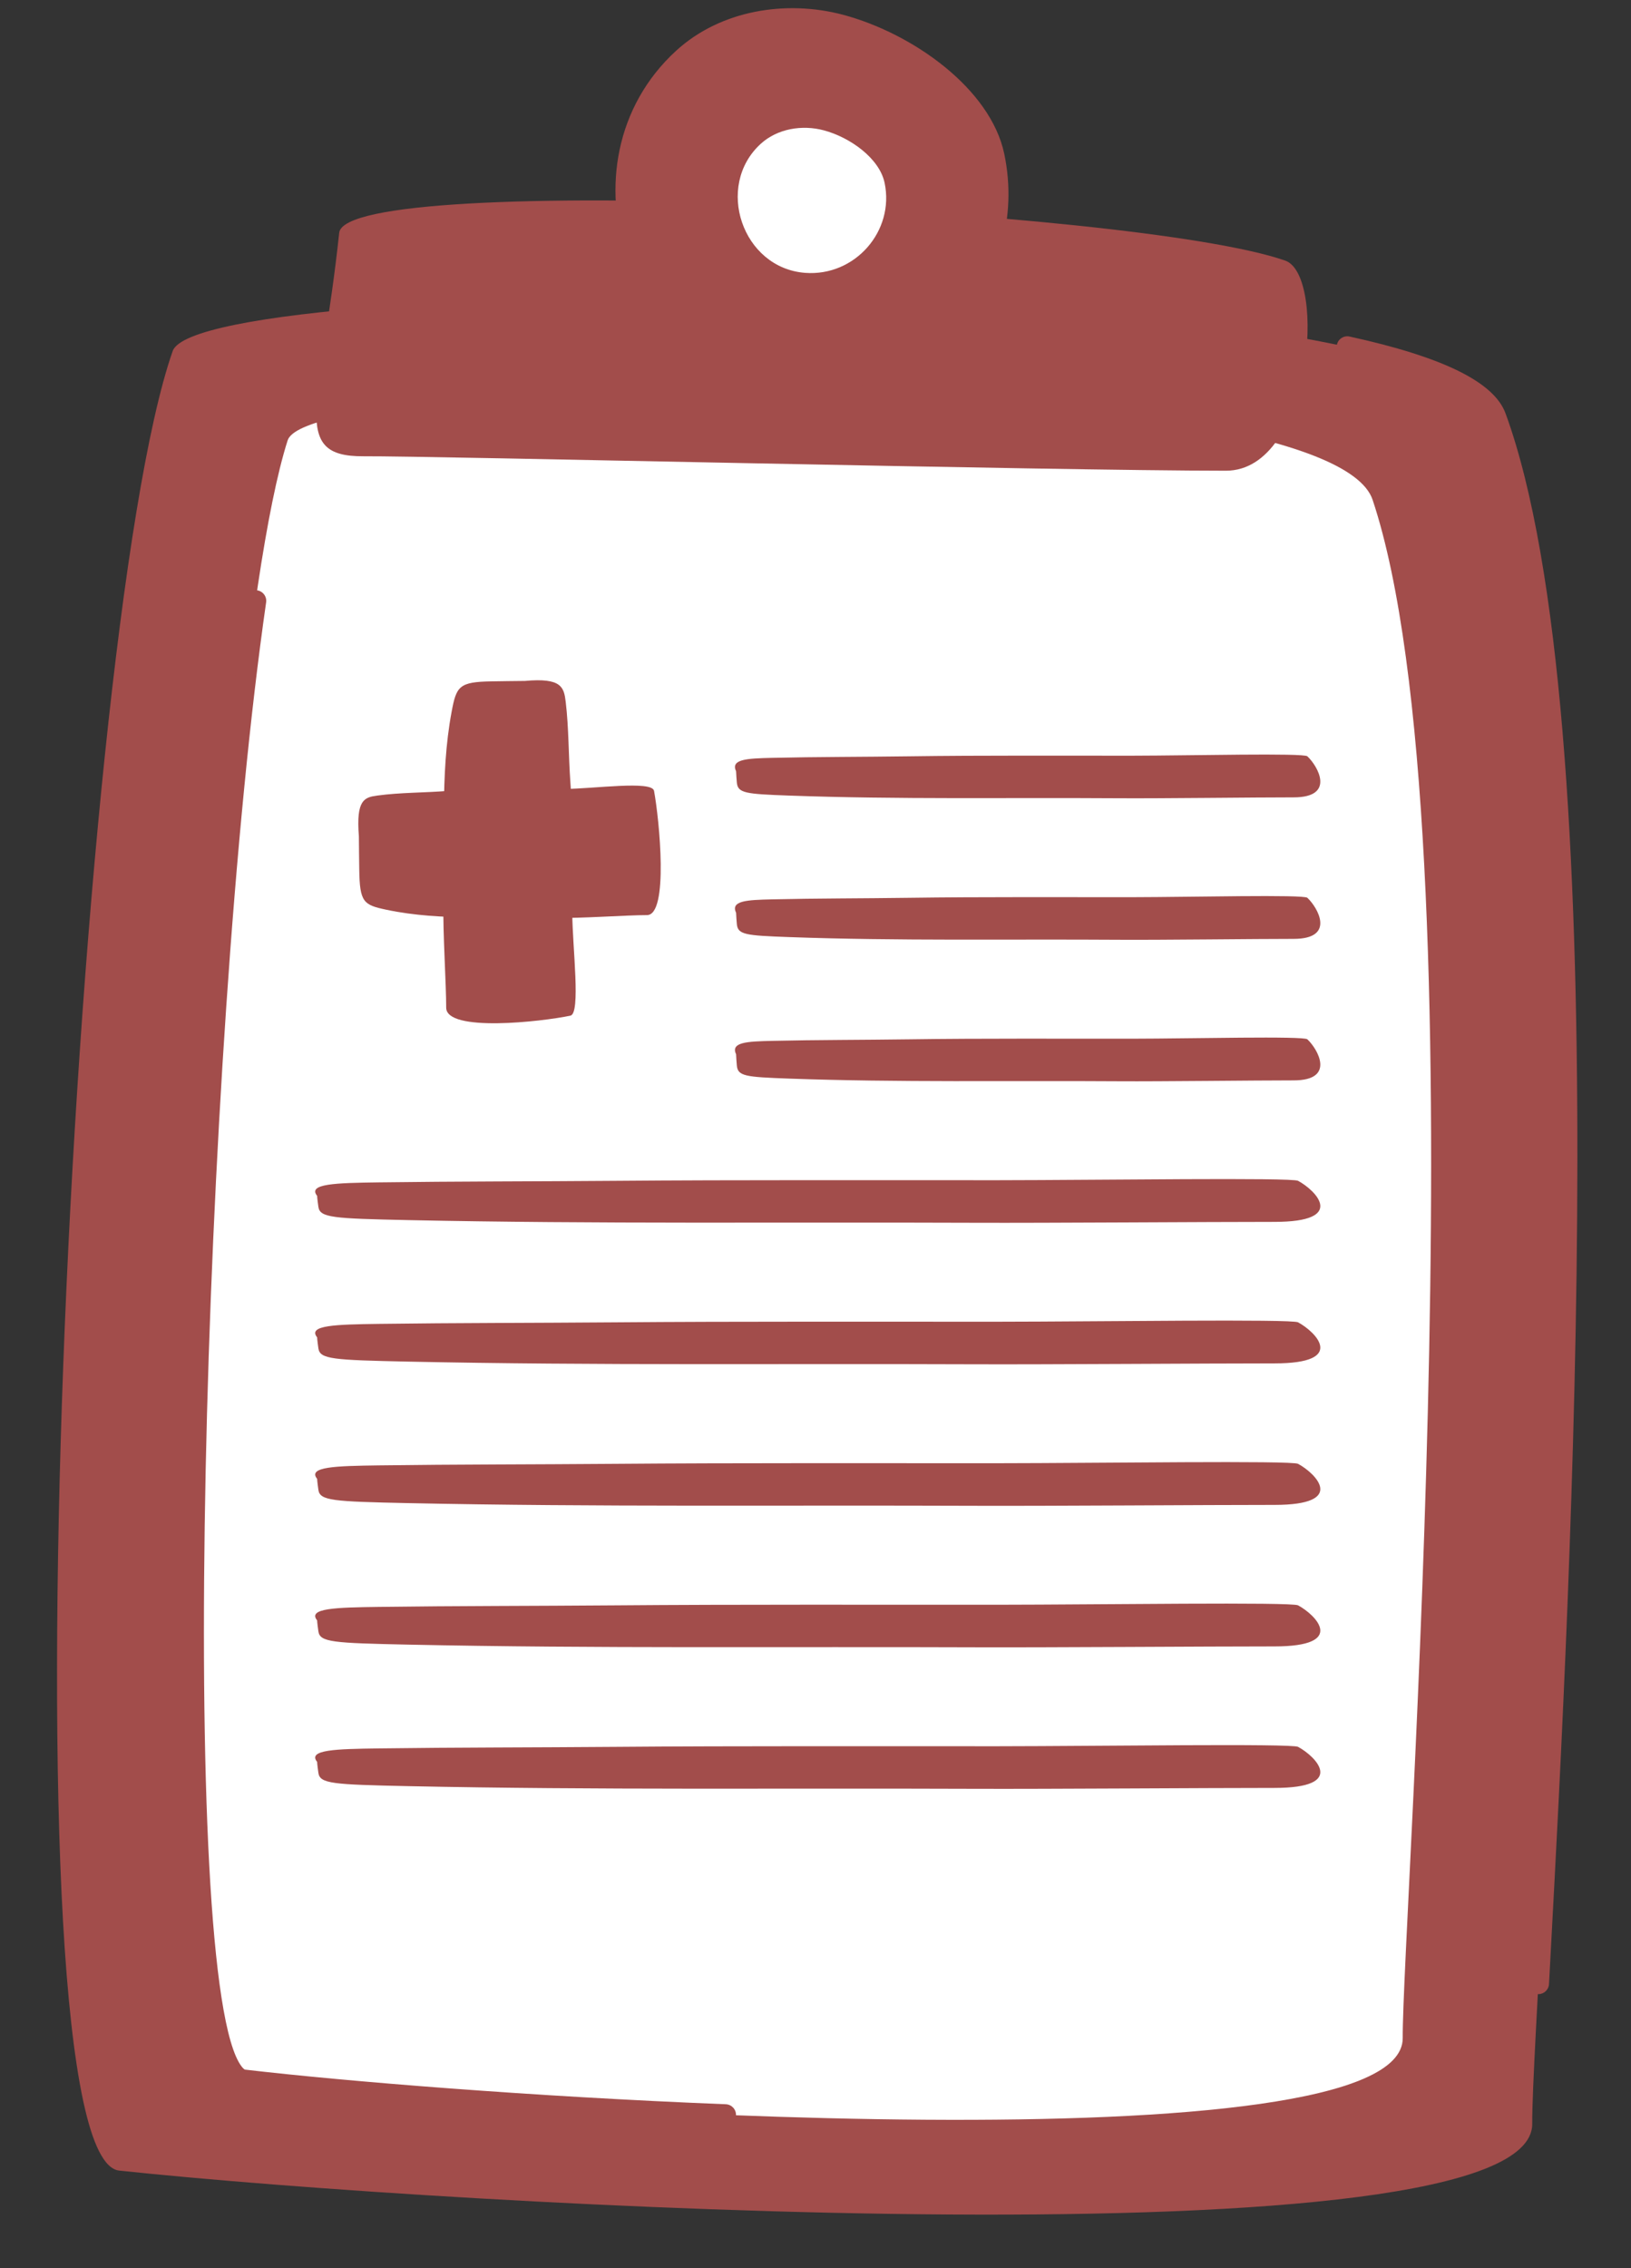 <?xml version="1.0" encoding="UTF-8" standalone="no"?><svg xmlns="http://www.w3.org/2000/svg" xmlns:xlink="http://www.w3.org/1999/xlink" fill="#000000" height="320" preserveAspectRatio="xMidYMid meet" version="1" viewBox="98.0 55.8 230.2 320.0" width="230.2" zoomAndPan="magnify"><rect x="98.0" y="55.8" width="230.2" height="320.0" fill="#333333" stroke="none"/><g id="change1_1"><path d="M309.082,114.635c-7.685-20.991-182.737-20.643-186.708-9.31c-14.294,40.81-24.372,254.919-7.547,256.71 c46.468,4.951,199.561,13.764,199.432-6.596C314.141,337.339,328.245,166.942,309.082,114.635z" fill="#a24d4b"/></g><g id="change2_1"><path d="M315.129,337.142c-0.027,0-0.055,0-0.082-0.002c-0.827-0.045-1.462-0.751-1.417-1.579l0.199-3.687 c2.814-52.143,9.405-174.251-6.155-216.723c-0.684-1.869-4.171-5.515-19.835-8.939c-0.809-0.177-1.322-0.976-1.145-1.786 c0.177-0.809,0.973-1.322,1.786-1.145c13.198,2.885,20.398,6.43,22.012,10.838c15.771,43.05,9.157,165.59,6.333,217.917 l-0.199,3.687C316.582,336.522,315.92,337.142,315.129,337.142z" fill="#a24d4b"/></g><g id="change3_1"><path d="M291.733,126.323c-6.302-18.917-149.879-18.603-153.136-8.39c-11.725,36.778-19.99,229.732-6.19,231.346 c38.113,4.462,163.678,12.404,163.573-5.944C295.883,327.023,307.452,173.464,291.733,126.323z" fill="#ffffff"/></g><g id="change2_2"><path d="M200.382,355.675c-0.02,0-0.04,0-0.061-0.001c-27.372-1.086-53.92-3.246-68.088-4.905 c-0.938-0.109-1.781-0.643-2.505-1.584c-10.531-13.688-5.866-148.114,2.863-208.828c0.118-0.82,0.883-1.386,1.698-1.271 c0.82,0.118,1.389,0.878,1.271,1.698c-9.031,62.807-12.568,194.728-3.455,206.571c0.266,0.346,0.443,0.431,0.476,0.435 c14.111,1.652,40.566,3.804,67.859,4.886c0.828,0.033,1.472,0.731,1.439,1.559C201.848,355.042,201.183,355.675,200.382,355.675z" fill="#a24d4b"/></g><g id="change4_1"><path d="M178.77,184.66c-0.042-6.178,0.176-12.374-0.268-18.528c-0.272-3.77-0.213-7.572-0.657-11.303 c-0.248-2.07-0.569-3.43-5.744-2.962l0.01,0.001c-1.042,0.003-3.807,0.047-4.729,0.061c-4.617,0.072-4.969,0.698-5.645,4.318 c-1.684,9.02-0.828,18.235-1.144,27.335c-0.114,3.298,0.394,11.253,0.382,14.375c-0.011,3.51,13.447,1.991,17.532,1.137 C179.987,198.786,178.804,189.531,178.77,184.66z" fill="#a24d4b"/></g><g id="change4_2"><path d="M177.579,167.114c-5.449,0.041-10.915-0.176-16.343,0.268c-3.326,0.271-6.68,0.213-9.97,0.657 c-1.828,0.247-3.026,0.569-2.613,5.742l0-0.009c0.002,1.041,0.041,3.807,0.053,4.729c0.065,4.616,0.616,4.969,3.809,5.645 c7.957,1.685,16.085,0.827,24.113,1.143c2.908,0.114,9.927-0.392,12.68-0.382c3.097,0.012,1.756-13.447,1.003-17.531 C190.04,165.896,181.876,167.082,177.579,167.114z" fill="#a24d4b"/></g><g id="change4_3"><path d="M257.878,162.415c-10.546,0.014-21.125-0.059-31.632,0.088c-6.437,0.09-12.928,0.07-19.296,0.218 c-3.537,0.082-5.857,0.188-5.059,1.897l0.001-0.003c0.005,0.344,0.079,1.258,0.104,1.563c0.125,1.525,1.192,1.642,7.372,1.866 c15.399,0.557,31.133,0.273,46.669,0.377c5.629,0.038,19.212-0.129,24.541-0.126c5.994,0.004,3.399-4.444,1.942-5.794 C281.995,162.013,266.194,162.404,257.878,162.415z" fill="#a24d4b"/></g><g id="change4_4"><path d="M257.878,182.379c-10.546,0.014-21.125-0.058-31.632,0.088c-6.437,0.09-12.928,0.071-19.296,0.218 c-3.537,0.082-5.857,0.188-5.059,1.897l0.001-0.002c0.005,0.344,0.079,1.258,0.104,1.563c0.125,1.525,1.192,1.643,7.372,1.865 c15.399,0.558,31.133,0.273,46.669,0.378c5.629,0.038,19.212-0.129,24.541-0.126c5.994,0.004,3.399-4.444,1.942-5.795 C281.995,181.977,266.194,182.368,257.878,182.379z" fill="#a24d4b"/></g><g id="change4_5"><path d="M257.878,202.344c-10.546,0.014-21.125-0.059-31.632,0.088c-6.437,0.09-12.928,0.071-19.296,0.218 c-3.537,0.082-5.857,0.188-5.059,1.897l0.001-0.002c0.005,0.344,0.079,1.258,0.104,1.563c0.125,1.525,1.192,1.642,7.372,1.865 c15.399,0.557,31.133,0.273,46.669,0.378c5.629,0.038,19.212-0.129,24.541-0.126c5.994,0.004,3.399-4.444,1.942-5.794 C281.995,201.941,266.194,202.333,257.878,202.344z" fill="#a24d4b"/></g><g id="change4_6"><path d="M238.893,222.309c-18.109,0.014-36.275-0.059-54.316,0.088c-11.053,0.09-22.2,0.07-33.134,0.218 c-6.074,0.082-10.057,0.188-8.686,1.897l0.002-0.003c0.01,0.344,0.136,1.258,0.179,1.563c0.214,1.525,2.046,1.642,12.658,1.865 c26.443,0.557,53.461,0.273,80.139,0.377c9.666,0.038,32.991-0.129,42.141-0.126c10.292,0.004,5.837-4.444,3.335-5.794 C280.307,221.906,253.174,222.297,238.893,222.309z" fill="#a24d4b"/></g><g id="change4_7"><path d="M238.893,242.273c-18.109,0.014-36.275-0.058-54.316,0.088c-11.053,0.09-22.2,0.071-33.134,0.218 c-6.074,0.082-10.057,0.188-8.686,1.897l0.002-0.002c0.01,0.344,0.136,1.258,0.179,1.563c0.214,1.525,2.046,1.642,12.658,1.865 c26.443,0.557,53.461,0.273,80.139,0.377c9.666,0.038,32.991-0.129,42.141-0.126c10.292,0.004,5.837-4.444,3.335-5.794 C280.307,241.871,253.174,242.262,238.893,242.273z" fill="#a24d4b"/></g><g id="change4_8"><path d="M238.893,262.237c-18.109,0.014-36.275-0.058-54.316,0.088c-11.053,0.09-22.2,0.071-33.134,0.218 c-6.074,0.082-10.057,0.188-8.686,1.897l0.002-0.002c0.01,0.344,0.136,1.258,0.179,1.563c0.214,1.525,2.046,1.642,12.658,1.865 c26.443,0.557,53.461,0.273,80.139,0.378c9.666,0.038,32.991-0.129,42.141-0.126c10.292,0.004,5.837-4.444,3.335-5.794 C280.307,261.835,253.174,262.227,238.893,262.237z" fill="#a24d4b"/></g><g id="change4_9"><path d="M238.893,282.202c-18.109,0.014-36.275-0.059-54.316,0.088c-11.053,0.09-22.2,0.07-33.134,0.218 c-6.074,0.082-10.057,0.188-8.686,1.897l0.002-0.003c0.01,0.344,0.136,1.258,0.179,1.563c0.214,1.525,2.046,1.642,12.658,1.865 c26.443,0.557,53.461,0.273,80.139,0.377c9.666,0.038,32.991-0.129,42.141-0.126c10.292,0.004,5.837-4.444,3.335-5.794 C280.307,281.8,253.174,282.191,238.893,282.202z" fill="#a24d4b"/></g><g id="change4_10"><path d="M238.893,302.167c-18.109,0.014-36.275-0.058-54.316,0.088c-11.053,0.09-22.2,0.071-33.134,0.218 c-6.074,0.082-10.057,0.188-8.686,1.898l0.002-0.003c0.01,0.344,0.136,1.258,0.179,1.563c0.214,1.525,2.046,1.642,12.658,1.865 c26.443,0.557,53.461,0.273,80.139,0.377c9.666,0.038,32.991-0.129,42.141-0.126c10.292,0.004,5.837-4.444,3.335-5.794 C280.307,301.764,253.174,302.155,238.893,302.167z" fill="#a24d4b"/></g><g id="change5_2"><path d="M271.029,122.21c12.149,0,14.262-27.576,8.368-29.642c-21.228-7.435-132.591-12.677-133.522-3.924 c-2.576,24.169-7.159,31.597,3.43,31.529C158.719,120.113,246.76,122.21,271.029,122.21z" fill="#a24d4b"/></g><g id="change5_1"><path d="M239.741,77.503c-1.928-9.169-12.875-16.979-22.731-19.612c-8.001-2.137-17.292-0.69-23.583,5.069 c-17.208,15.753-6.854,46.371,16.613,48.16C228.666,112.541,243.533,95.535,239.741,77.503z" fill="#a24d4b"/></g><g id="change3_2"><path d="M222.853,81.595c-0.729-3.464-4.864-6.414-8.587-7.409c-3.022-0.807-6.533-0.26-8.909,1.916 c-6.501,5.951-2.589,17.517,6.275,18.193C218.669,94.83,224.286,88.406,222.853,81.595z" fill="#ffffff"/></g></svg>